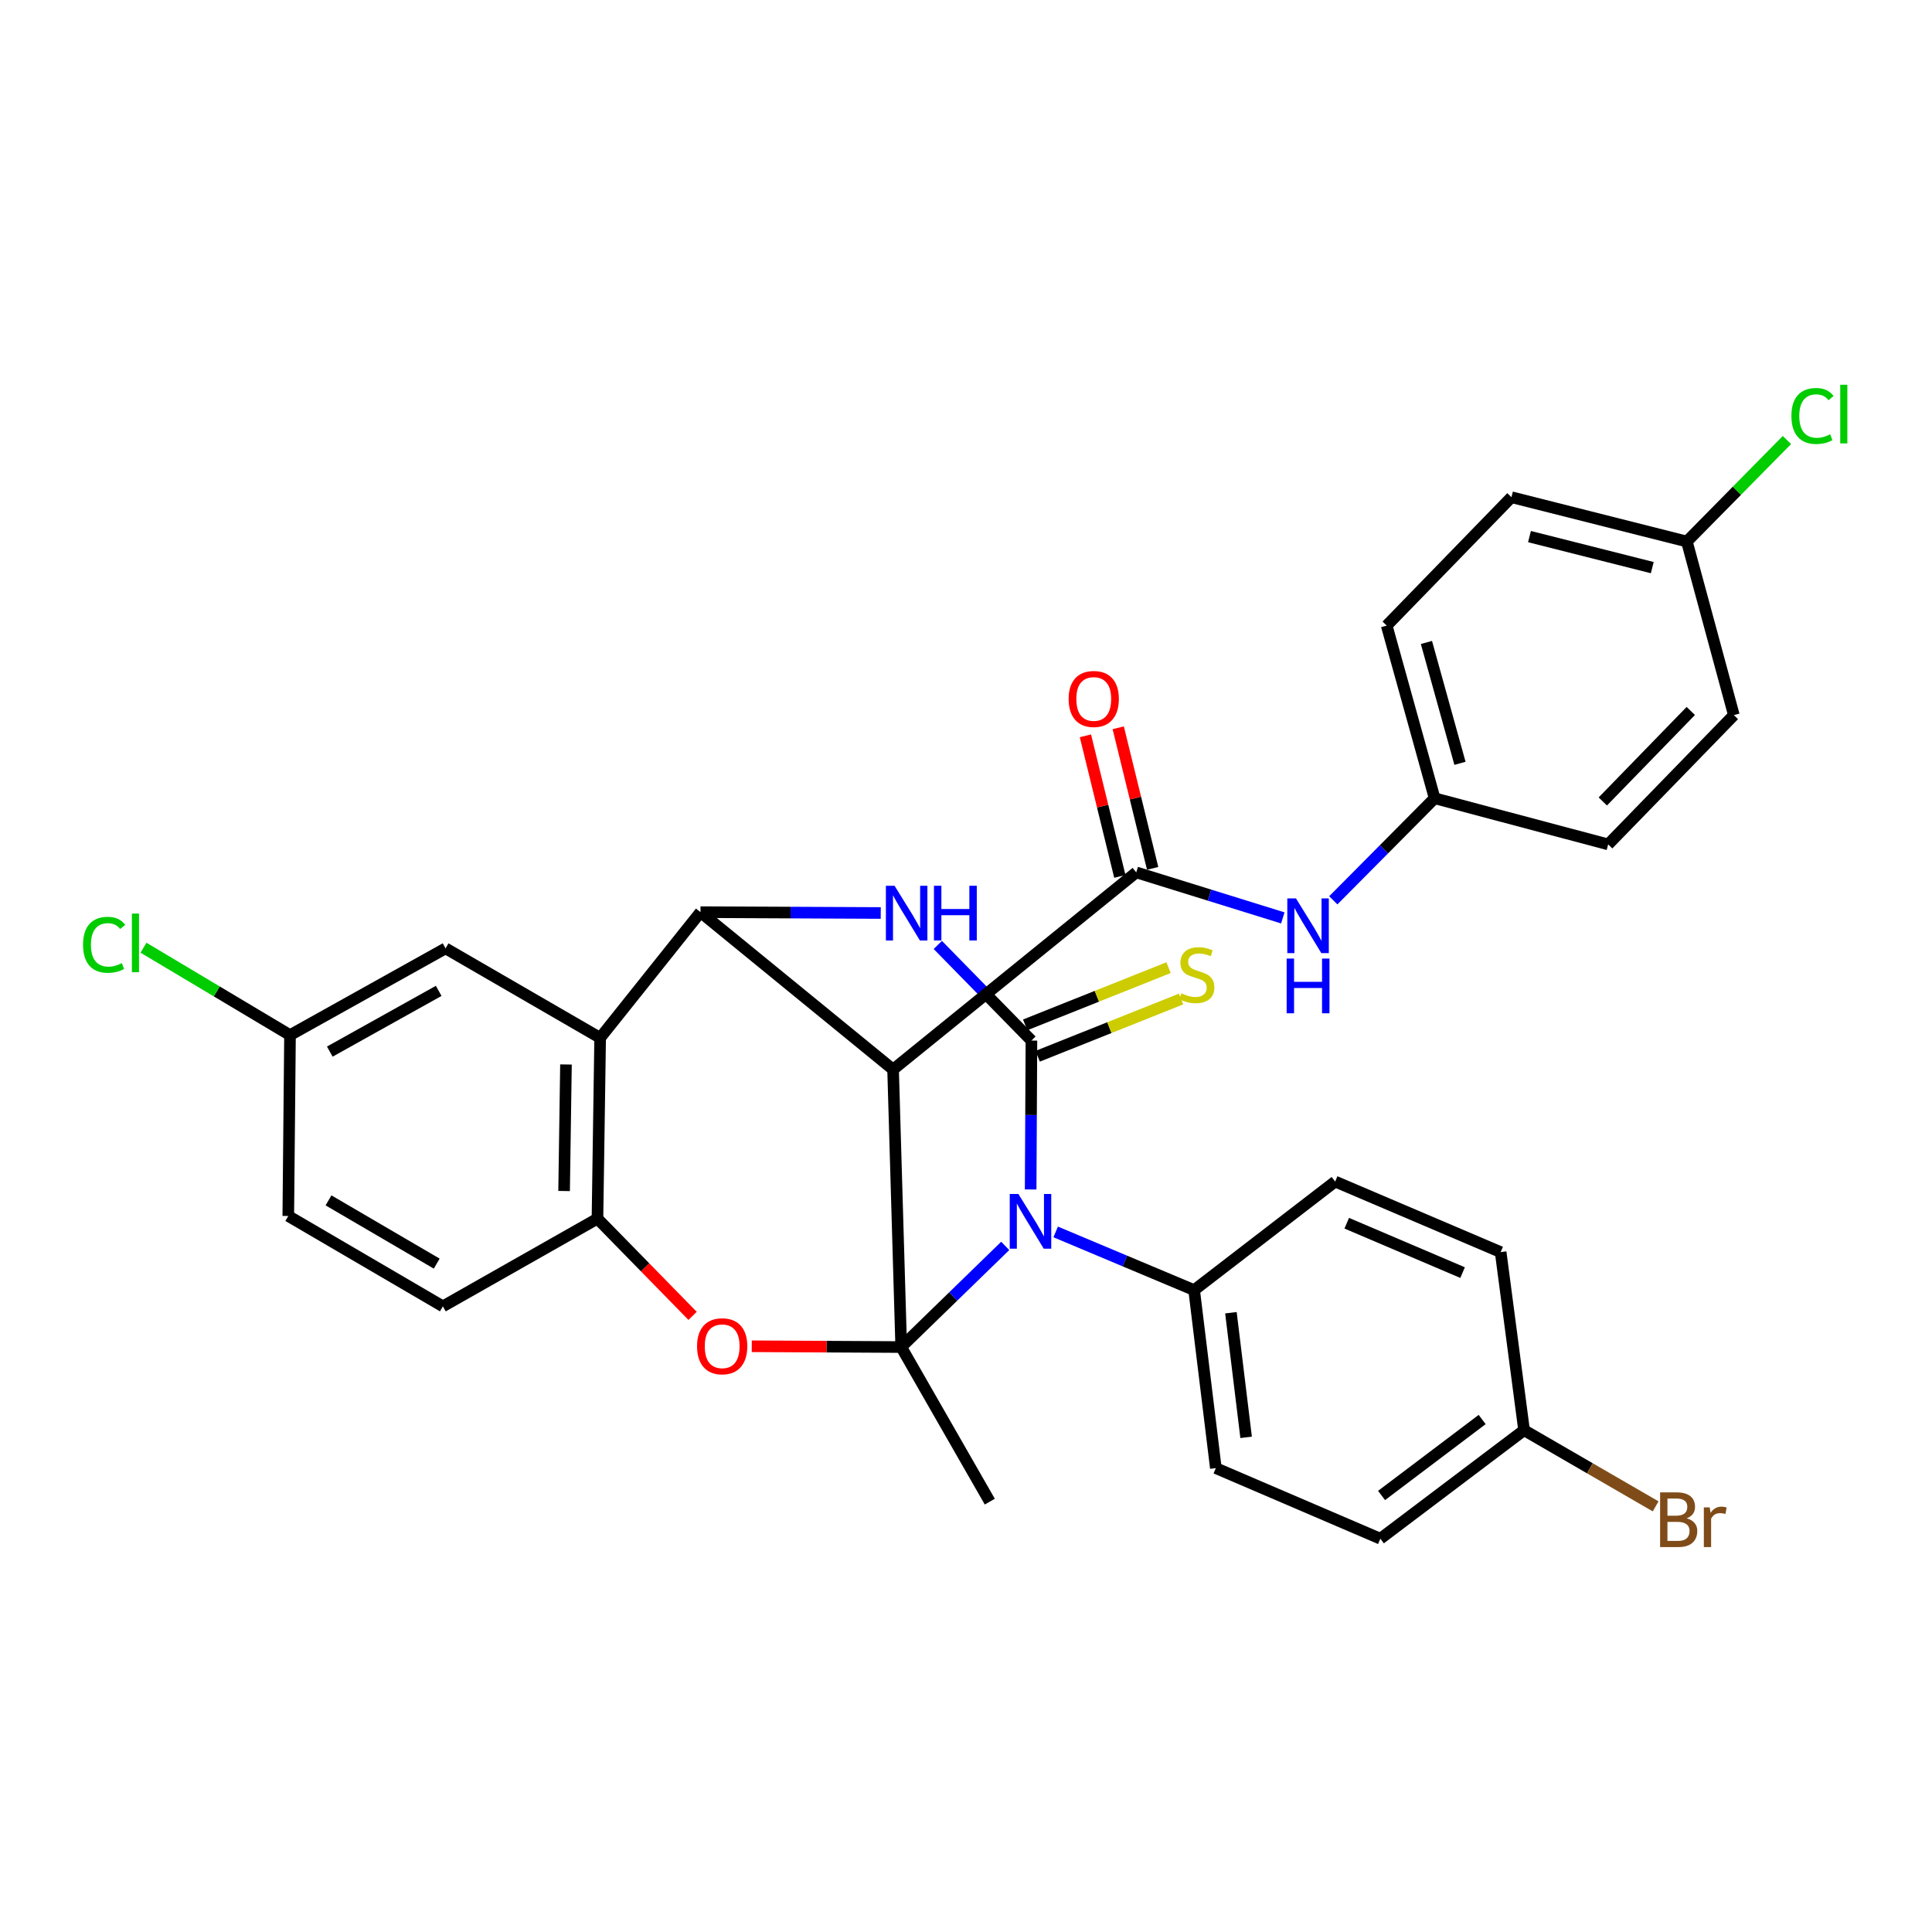 <?xml version='1.0' encoding='iso-8859-1'?>
<svg version='1.1' baseProfile='full'
              xmlns='http://www.w3.org/2000/svg'
                      xmlns:rdkit='http://www.rdkit.org/xml'
                      xmlns:xlink='http://www.w3.org/1999/xlink'
                  xml:space='preserve'
width='1000px' height='1000px' viewBox='0 0 1000 1000'>
<!-- END OF HEADER -->
<rect style='opacity:1.0;fill:#FFFFFF;stroke:none' width='1000' height='1000' x='0' y='0'> </rect>
<path class='bond-0' d='M 466.462,697.228 L 493.385,671.052' style='fill:none;fill-rule:evenodd;stroke:#000000;stroke-width:6px;stroke-linecap:butt;stroke-linejoin:miter;stroke-opacity:1' />
<path class='bond-0' d='M 493.385,671.052 L 520.307,644.875' style='fill:none;fill-rule:evenodd;stroke:#0000FF;stroke-width:6px;stroke-linecap:butt;stroke-linejoin:miter;stroke-opacity:1' />
<path class='bond-2' d='M 466.462,697.228 L 462.257,553.571' style='fill:none;fill-rule:evenodd;stroke:#000000;stroke-width:6px;stroke-linecap:butt;stroke-linejoin:miter;stroke-opacity:1' />
<path class='bond-5' d='M 466.462,697.228 L 427.787,697.025' style='fill:none;fill-rule:evenodd;stroke:#000000;stroke-width:6px;stroke-linecap:butt;stroke-linejoin:miter;stroke-opacity:1' />
<path class='bond-5' d='M 427.787,697.025 L 389.112,696.823' style='fill:none;fill-rule:evenodd;stroke:#FF0000;stroke-width:6px;stroke-linecap:butt;stroke-linejoin:miter;stroke-opacity:1' />
<path class='bond-15' d='M 466.462,697.228 L 512.315,777.249' style='fill:none;fill-rule:evenodd;stroke:#000000;stroke-width:6px;stroke-linecap:butt;stroke-linejoin:miter;stroke-opacity:1' />
<path class='bond-1' d='M 533.466,615.665 L 533.666,577.13' style='fill:none;fill-rule:evenodd;stroke:#0000FF;stroke-width:6px;stroke-linecap:butt;stroke-linejoin:miter;stroke-opacity:1' />
<path class='bond-1' d='M 533.666,577.13 L 533.866,538.595' style='fill:none;fill-rule:evenodd;stroke:#000000;stroke-width:6px;stroke-linecap:butt;stroke-linejoin:miter;stroke-opacity:1' />
<path class='bond-10' d='M 546.418,637.643 L 582.25,652.702' style='fill:none;fill-rule:evenodd;stroke:#0000FF;stroke-width:6px;stroke-linecap:butt;stroke-linejoin:miter;stroke-opacity:1' />
<path class='bond-10' d='M 582.25,652.702 L 618.083,667.76' style='fill:none;fill-rule:evenodd;stroke:#000000;stroke-width:6px;stroke-linecap:butt;stroke-linejoin:miter;stroke-opacity:1' />
<path class='bond-11' d='M 537.107,546.713 L 574.217,531.901' style='fill:none;fill-rule:evenodd;stroke:#000000;stroke-width:6px;stroke-linecap:butt;stroke-linejoin:miter;stroke-opacity:1' />
<path class='bond-11' d='M 574.217,531.901 L 611.328,517.089' style='fill:none;fill-rule:evenodd;stroke:#CCCC00;stroke-width:6px;stroke-linecap:butt;stroke-linejoin:miter;stroke-opacity:1' />
<path class='bond-11' d='M 530.626,530.476 L 567.737,515.664' style='fill:none;fill-rule:evenodd;stroke:#000000;stroke-width:6px;stroke-linecap:butt;stroke-linejoin:miter;stroke-opacity:1' />
<path class='bond-11' d='M 567.737,515.664 L 604.847,500.852' style='fill:none;fill-rule:evenodd;stroke:#CCCC00;stroke-width:6px;stroke-linecap:butt;stroke-linejoin:miter;stroke-opacity:1' />
<path class='bond-33' d='M 533.866,538.595 L 509.634,513.845' style='fill:none;fill-rule:evenodd;stroke:#000000;stroke-width:6px;stroke-linecap:butt;stroke-linejoin:miter;stroke-opacity:1' />
<path class='bond-33' d='M 509.634,513.845 L 485.402,489.096' style='fill:none;fill-rule:evenodd;stroke:#0000FF;stroke-width:6px;stroke-linecap:butt;stroke-linejoin:miter;stroke-opacity:1' />
<path class='bond-3' d='M 462.257,553.571 L 362.568,472.132' style='fill:none;fill-rule:evenodd;stroke:#000000;stroke-width:6px;stroke-linecap:butt;stroke-linejoin:miter;stroke-opacity:1' />
<path class='bond-6' d='M 462.257,553.571 L 588.12,451.542' style='fill:none;fill-rule:evenodd;stroke:#000000;stroke-width:6px;stroke-linecap:butt;stroke-linejoin:miter;stroke-opacity:1' />
<path class='bond-4' d='M 362.568,472.132 L 409.219,472.349' style='fill:none;fill-rule:evenodd;stroke:#000000;stroke-width:6px;stroke-linecap:butt;stroke-linejoin:miter;stroke-opacity:1' />
<path class='bond-4' d='M 409.219,472.349 L 455.871,472.565' style='fill:none;fill-rule:evenodd;stroke:#0000FF;stroke-width:6px;stroke-linecap:butt;stroke-linejoin:miter;stroke-opacity:1' />
<path class='bond-32' d='M 362.568,472.132 L 310.636,537.196' style='fill:none;fill-rule:evenodd;stroke:#000000;stroke-width:6px;stroke-linecap:butt;stroke-linejoin:miter;stroke-opacity:1' />
<path class='bond-8' d='M 358.488,681.096 L 333.867,655.931' style='fill:none;fill-rule:evenodd;stroke:#FF0000;stroke-width:6px;stroke-linecap:butt;stroke-linejoin:miter;stroke-opacity:1' />
<path class='bond-8' d='M 333.867,655.931 L 309.247,630.766' style='fill:none;fill-rule:evenodd;stroke:#000000;stroke-width:6px;stroke-linecap:butt;stroke-linejoin:miter;stroke-opacity:1' />
<path class='bond-9' d='M 588.12,451.542 L 626.05,463.324' style='fill:none;fill-rule:evenodd;stroke:#000000;stroke-width:6px;stroke-linecap:butt;stroke-linejoin:miter;stroke-opacity:1' />
<path class='bond-9' d='M 626.05,463.324 L 663.979,475.105' style='fill:none;fill-rule:evenodd;stroke:#0000FF;stroke-width:6px;stroke-linecap:butt;stroke-linejoin:miter;stroke-opacity:1' />
<path class='bond-13' d='M 596.61,449.463 L 587.701,413.079' style='fill:none;fill-rule:evenodd;stroke:#000000;stroke-width:6px;stroke-linecap:butt;stroke-linejoin:miter;stroke-opacity:1' />
<path class='bond-13' d='M 587.701,413.079 L 578.792,376.695' style='fill:none;fill-rule:evenodd;stroke:#FF0000;stroke-width:6px;stroke-linecap:butt;stroke-linejoin:miter;stroke-opacity:1' />
<path class='bond-13' d='M 579.63,453.621 L 570.721,417.237' style='fill:none;fill-rule:evenodd;stroke:#000000;stroke-width:6px;stroke-linecap:butt;stroke-linejoin:miter;stroke-opacity:1' />
<path class='bond-13' d='M 570.721,417.237 L 561.811,380.853' style='fill:none;fill-rule:evenodd;stroke:#FF0000;stroke-width:6px;stroke-linecap:butt;stroke-linejoin:miter;stroke-opacity:1' />
<path class='bond-7' d='M 310.636,537.196 L 309.247,630.766' style='fill:none;fill-rule:evenodd;stroke:#000000;stroke-width:6px;stroke-linecap:butt;stroke-linejoin:miter;stroke-opacity:1' />
<path class='bond-7' d='M 292.947,550.972 L 291.975,616.471' style='fill:none;fill-rule:evenodd;stroke:#000000;stroke-width:6px;stroke-linecap:butt;stroke-linejoin:miter;stroke-opacity:1' />
<path class='bond-12' d='M 310.636,537.196 L 230.624,490.868' style='fill:none;fill-rule:evenodd;stroke:#000000;stroke-width:6px;stroke-linecap:butt;stroke-linejoin:miter;stroke-opacity:1' />
<path class='bond-14' d='M 309.247,630.766 L 229.226,676.162' style='fill:none;fill-rule:evenodd;stroke:#000000;stroke-width:6px;stroke-linecap:butt;stroke-linejoin:miter;stroke-opacity:1' />
<path class='bond-18' d='M 690.112,466.005 L 716.335,439.591' style='fill:none;fill-rule:evenodd;stroke:#0000FF;stroke-width:6px;stroke-linecap:butt;stroke-linejoin:miter;stroke-opacity:1' />
<path class='bond-18' d='M 716.335,439.591 L 742.558,413.178' style='fill:none;fill-rule:evenodd;stroke:#000000;stroke-width:6px;stroke-linecap:butt;stroke-linejoin:miter;stroke-opacity:1' />
<path class='bond-16' d='M 618.083,667.76 L 629.32,759.902' style='fill:none;fill-rule:evenodd;stroke:#000000;stroke-width:6px;stroke-linecap:butt;stroke-linejoin:miter;stroke-opacity:1' />
<path class='bond-16' d='M 637.122,679.465 L 644.989,743.965' style='fill:none;fill-rule:evenodd;stroke:#000000;stroke-width:6px;stroke-linecap:butt;stroke-linejoin:miter;stroke-opacity:1' />
<path class='bond-17' d='M 618.083,667.76 L 691.082,611.574' style='fill:none;fill-rule:evenodd;stroke:#000000;stroke-width:6px;stroke-linecap:butt;stroke-linejoin:miter;stroke-opacity:1' />
<path class='bond-35' d='M 230.624,490.868 L 150.108,535.778' style='fill:none;fill-rule:evenodd;stroke:#000000;stroke-width:6px;stroke-linecap:butt;stroke-linejoin:miter;stroke-opacity:1' />
<path class='bond-35' d='M 227.063,512.872 L 170.702,544.309' style='fill:none;fill-rule:evenodd;stroke:#000000;stroke-width:6px;stroke-linecap:butt;stroke-linejoin:miter;stroke-opacity:1' />
<path class='bond-22' d='M 229.226,676.162 L 149.215,629.387' style='fill:none;fill-rule:evenodd;stroke:#000000;stroke-width:6px;stroke-linecap:butt;stroke-linejoin:miter;stroke-opacity:1' />
<path class='bond-22' d='M 226.047,654.053 L 170.04,621.31' style='fill:none;fill-rule:evenodd;stroke:#000000;stroke-width:6px;stroke-linecap:butt;stroke-linejoin:miter;stroke-opacity:1' />
<path class='bond-23' d='M 629.32,759.902 L 714.469,796.431' style='fill:none;fill-rule:evenodd;stroke:#000000;stroke-width:6px;stroke-linecap:butt;stroke-linejoin:miter;stroke-opacity:1' />
<path class='bond-24' d='M 691.082,611.574 L 776.736,648.093' style='fill:none;fill-rule:evenodd;stroke:#000000;stroke-width:6px;stroke-linecap:butt;stroke-linejoin:miter;stroke-opacity:1' />
<path class='bond-24' d='M 697.073,633.134 L 757.031,658.697' style='fill:none;fill-rule:evenodd;stroke:#000000;stroke-width:6px;stroke-linecap:butt;stroke-linejoin:miter;stroke-opacity:1' />
<path class='bond-28' d='M 742.558,413.178 L 832.388,437.061' style='fill:none;fill-rule:evenodd;stroke:#000000;stroke-width:6px;stroke-linecap:butt;stroke-linejoin:miter;stroke-opacity:1' />
<path class='bond-29' d='M 742.558,413.178 L 717.752,323.804' style='fill:none;fill-rule:evenodd;stroke:#000000;stroke-width:6px;stroke-linecap:butt;stroke-linejoin:miter;stroke-opacity:1' />
<path class='bond-29' d='M 755.682,395.096 L 738.319,332.535' style='fill:none;fill-rule:evenodd;stroke:#000000;stroke-width:6px;stroke-linecap:butt;stroke-linejoin:miter;stroke-opacity:1' />
<path class='bond-19' d='M 150.108,535.778 L 149.215,629.387' style='fill:none;fill-rule:evenodd;stroke:#000000;stroke-width:6px;stroke-linecap:butt;stroke-linejoin:miter;stroke-opacity:1' />
<path class='bond-25' d='M 150.108,535.778 L 112.192,513.154' style='fill:none;fill-rule:evenodd;stroke:#000000;stroke-width:6px;stroke-linecap:butt;stroke-linejoin:miter;stroke-opacity:1' />
<path class='bond-25' d='M 112.192,513.154 L 74.276,490.529' style='fill:none;fill-rule:evenodd;stroke:#00CC00;stroke-width:6px;stroke-linecap:butt;stroke-linejoin:miter;stroke-opacity:1' />
<path class='bond-20' d='M 788.857,740.264 L 776.736,648.093' style='fill:none;fill-rule:evenodd;stroke:#000000;stroke-width:6px;stroke-linecap:butt;stroke-linejoin:miter;stroke-opacity:1' />
<path class='bond-26' d='M 788.857,740.264 L 822.906,759.979' style='fill:none;fill-rule:evenodd;stroke:#000000;stroke-width:6px;stroke-linecap:butt;stroke-linejoin:miter;stroke-opacity:1' />
<path class='bond-26' d='M 822.906,759.979 L 856.956,779.693' style='fill:none;fill-rule:evenodd;stroke:#7F4C19;stroke-width:6px;stroke-linecap:butt;stroke-linejoin:miter;stroke-opacity:1' />
<path class='bond-34' d='M 788.857,740.264 L 714.469,796.431' style='fill:none;fill-rule:evenodd;stroke:#000000;stroke-width:6px;stroke-linecap:butt;stroke-linejoin:miter;stroke-opacity:1' />
<path class='bond-34' d='M 767.164,734.737 L 715.093,774.054' style='fill:none;fill-rule:evenodd;stroke:#000000;stroke-width:6px;stroke-linecap:butt;stroke-linejoin:miter;stroke-opacity:1' />
<path class='bond-21' d='M 873.112,280.292 L 782.32,257.351' style='fill:none;fill-rule:evenodd;stroke:#000000;stroke-width:6px;stroke-linecap:butt;stroke-linejoin:miter;stroke-opacity:1' />
<path class='bond-21' d='M 855.211,293.801 L 791.656,277.742' style='fill:none;fill-rule:evenodd;stroke:#000000;stroke-width:6px;stroke-linecap:butt;stroke-linejoin:miter;stroke-opacity:1' />
<path class='bond-27' d='M 873.112,280.292 L 899.012,254.022' style='fill:none;fill-rule:evenodd;stroke:#000000;stroke-width:6px;stroke-linecap:butt;stroke-linejoin:miter;stroke-opacity:1' />
<path class='bond-27' d='M 899.012,254.022 L 924.911,227.751' style='fill:none;fill-rule:evenodd;stroke:#00CC00;stroke-width:6px;stroke-linecap:butt;stroke-linejoin:miter;stroke-opacity:1' />
<path class='bond-36' d='M 873.112,280.292 L 897.442,370.142' style='fill:none;fill-rule:evenodd;stroke:#000000;stroke-width:6px;stroke-linecap:butt;stroke-linejoin:miter;stroke-opacity:1' />
<path class='bond-31' d='M 832.388,437.061 L 897.442,370.142' style='fill:none;fill-rule:evenodd;stroke:#000000;stroke-width:6px;stroke-linecap:butt;stroke-linejoin:miter;stroke-opacity:1' />
<path class='bond-31' d='M 829.611,414.837 L 875.149,367.994' style='fill:none;fill-rule:evenodd;stroke:#000000;stroke-width:6px;stroke-linecap:butt;stroke-linejoin:miter;stroke-opacity:1' />
<path class='bond-30' d='M 717.752,323.804 L 782.32,257.351' style='fill:none;fill-rule:evenodd;stroke:#000000;stroke-width:6px;stroke-linecap:butt;stroke-linejoin:miter;stroke-opacity:1' />
<path  class='atom-1' d='M 527.121 618.004
L 536.401 633.004
Q 537.321 634.484, 538.801 637.164
Q 540.281 639.844, 540.361 640.004
L 540.361 618.004
L 544.121 618.004
L 544.121 646.324
L 540.241 646.324
L 530.281 629.924
Q 529.121 628.004, 527.881 625.804
Q 526.681 623.604, 526.321 622.924
L 526.321 646.324
L 522.641 646.324
L 522.641 618.004
L 527.121 618.004
' fill='#0000FF'/>
<path  class='atom-5' d='M 463.019 458.468
L 472.299 473.468
Q 473.219 474.948, 474.699 477.628
Q 476.179 480.308, 476.259 480.468
L 476.259 458.468
L 480.019 458.468
L 480.019 486.788
L 476.139 486.788
L 466.179 470.388
Q 465.019 468.468, 463.779 466.268
Q 462.579 464.068, 462.219 463.388
L 462.219 486.788
L 458.539 486.788
L 458.539 458.468
L 463.019 458.468
' fill='#0000FF'/>
<path  class='atom-5' d='M 483.419 458.468
L 487.259 458.468
L 487.259 470.508
L 501.739 470.508
L 501.739 458.468
L 505.579 458.468
L 505.579 486.788
L 501.739 486.788
L 501.739 473.708
L 487.259 473.708
L 487.259 486.788
L 483.419 486.788
L 483.419 458.468
' fill='#0000FF'/>
<path  class='atom-6' d='M 360.796 696.822
Q 360.796 690.022, 364.156 686.222
Q 367.516 682.422, 373.796 682.422
Q 380.076 682.422, 383.436 686.222
Q 386.796 690.022, 386.796 696.822
Q 386.796 703.702, 383.396 707.622
Q 379.996 711.502, 373.796 711.502
Q 367.556 711.502, 364.156 707.622
Q 360.796 703.742, 360.796 696.822
M 373.796 708.302
Q 378.116 708.302, 380.436 705.422
Q 382.796 702.502, 382.796 696.822
Q 382.796 691.262, 380.436 688.462
Q 378.116 685.622, 373.796 685.622
Q 369.476 685.622, 367.116 688.422
Q 364.796 691.222, 364.796 696.822
Q 364.796 702.542, 367.116 705.422
Q 369.476 708.302, 373.796 708.302
' fill='#FF0000'/>
<path  class='atom-10' d='M 670.787 465.004
L 680.067 480.004
Q 680.987 481.484, 682.467 484.164
Q 683.947 486.844, 684.027 487.004
L 684.027 465.004
L 687.787 465.004
L 687.787 493.324
L 683.907 493.324
L 673.947 476.924
Q 672.787 475.004, 671.547 472.804
Q 670.347 470.604, 669.987 469.924
L 669.987 493.324
L 666.307 493.324
L 666.307 465.004
L 670.787 465.004
' fill='#0000FF'/>
<path  class='atom-10' d='M 665.967 496.156
L 669.807 496.156
L 669.807 508.196
L 684.287 508.196
L 684.287 496.156
L 688.127 496.156
L 688.127 524.476
L 684.287 524.476
L 684.287 511.396
L 669.807 511.396
L 669.807 524.476
L 665.967 524.476
L 665.967 496.156
' fill='#0000FF'/>
<path  class='atom-12' d='M 611.472 514.146
Q 611.792 514.266, 613.112 514.826
Q 614.432 515.386, 615.872 515.746
Q 617.352 516.066, 618.792 516.066
Q 621.472 516.066, 623.032 514.786
Q 624.592 513.466, 624.592 511.186
Q 624.592 509.626, 623.792 508.666
Q 623.032 507.706, 621.832 507.186
Q 620.632 506.666, 618.632 506.066
Q 616.112 505.306, 614.592 504.586
Q 613.112 503.866, 612.032 502.346
Q 610.992 500.826, 610.992 498.266
Q 610.992 494.706, 613.392 492.506
Q 615.832 490.306, 620.632 490.306
Q 623.912 490.306, 627.632 491.866
L 626.712 494.946
Q 623.312 493.546, 620.752 493.546
Q 617.992 493.546, 616.472 494.706
Q 614.952 495.826, 614.992 497.786
Q 614.992 499.306, 615.752 500.226
Q 616.552 501.146, 617.672 501.666
Q 618.832 502.186, 620.752 502.786
Q 623.312 503.586, 624.832 504.386
Q 626.352 505.186, 627.432 506.826
Q 628.552 508.426, 628.552 511.186
Q 628.552 515.106, 625.912 517.226
Q 623.312 519.306, 618.952 519.306
Q 616.432 519.306, 614.512 518.746
Q 612.632 518.226, 610.392 517.306
L 611.472 514.146
' fill='#CCCC00'/>
<path  class='atom-14' d='M 553.121 361.782
Q 553.121 354.982, 556.481 351.182
Q 559.841 347.382, 566.121 347.382
Q 572.401 347.382, 575.761 351.182
Q 579.121 354.982, 579.121 361.782
Q 579.121 368.662, 575.721 372.582
Q 572.321 376.462, 566.121 376.462
Q 559.881 376.462, 556.481 372.582
Q 553.121 368.702, 553.121 361.782
M 566.121 373.262
Q 570.441 373.262, 572.761 370.382
Q 575.121 367.462, 575.121 361.782
Q 575.121 356.222, 572.761 353.422
Q 570.441 350.582, 566.121 350.582
Q 561.801 350.582, 559.441 353.382
Q 557.121 356.182, 557.121 361.782
Q 557.121 367.502, 559.441 370.382
Q 561.801 373.262, 566.121 373.262
' fill='#FF0000'/>
<path  class='atom-26' d='M 42.987 489.021
Q 42.987 481.981, 46.267 478.301
Q 49.587 474.581, 55.867 474.581
Q 61.707 474.581, 64.827 478.701
L 62.187 480.861
Q 59.907 477.861, 55.867 477.861
Q 51.587 477.861, 49.307 480.741
Q 47.067 483.581, 47.067 489.021
Q 47.067 494.621, 49.387 497.501
Q 51.747 500.381, 56.307 500.381
Q 59.427 500.381, 63.067 498.501
L 64.187 501.501
Q 62.707 502.461, 60.467 503.021
Q 58.227 503.581, 55.747 503.581
Q 49.587 503.581, 46.267 499.821
Q 42.987 496.061, 42.987 489.021
' fill='#00CC00'/>
<path  class='atom-26' d='M 68.267 472.861
L 71.947 472.861
L 71.947 503.221
L 68.267 503.221
L 68.267 472.861
' fill='#00CC00'/>
<path  class='atom-27' d='M 873.027 785.882
Q 875.747 786.642, 877.107 788.322
Q 878.507 789.962, 878.507 792.402
Q 878.507 796.322, 875.987 798.562
Q 873.507 800.762, 868.787 800.762
L 859.267 800.762
L 859.267 772.442
L 867.627 772.442
Q 872.467 772.442, 874.907 774.402
Q 877.347 776.362, 877.347 779.962
Q 877.347 784.242, 873.027 785.882
M 863.067 775.642
L 863.067 784.522
L 867.627 784.522
Q 870.427 784.522, 871.867 783.402
Q 873.347 782.242, 873.347 779.962
Q 873.347 775.642, 867.627 775.642
L 863.067 775.642
M 868.787 797.562
Q 871.547 797.562, 873.027 796.242
Q 874.507 794.922, 874.507 792.402
Q 874.507 790.082, 872.867 788.922
Q 871.267 787.722, 868.187 787.722
L 863.067 787.722
L 863.067 797.562
L 868.787 797.562
' fill='#7F4C19'/>
<path  class='atom-27' d='M 884.947 780.202
L 885.387 783.042
Q 887.547 779.842, 891.067 779.842
Q 892.187 779.842, 893.707 780.242
L 893.107 783.602
Q 891.387 783.202, 890.427 783.202
Q 888.747 783.202, 887.627 783.882
Q 886.547 784.522, 885.667 786.082
L 885.667 800.762
L 881.907 800.762
L 881.907 780.202
L 884.947 780.202
' fill='#7F4C19'/>
<path  class='atom-28' d='M 927.227 215.305
Q 927.227 208.265, 930.507 204.585
Q 933.827 200.865, 940.107 200.865
Q 945.947 200.865, 949.067 204.985
L 946.427 207.145
Q 944.147 204.145, 940.107 204.145
Q 935.827 204.145, 933.547 207.025
Q 931.307 209.865, 931.307 215.305
Q 931.307 220.905, 933.627 223.785
Q 935.987 226.665, 940.547 226.665
Q 943.667 226.665, 947.307 224.785
L 948.427 227.785
Q 946.947 228.745, 944.707 229.305
Q 942.467 229.865, 939.987 229.865
Q 933.827 229.865, 930.507 226.105
Q 927.227 222.345, 927.227 215.305
' fill='#00CC00'/>
<path  class='atom-28' d='M 952.507 199.145
L 956.187 199.145
L 956.187 229.505
L 952.507 229.505
L 952.507 199.145
' fill='#00CC00'/>
</svg>
